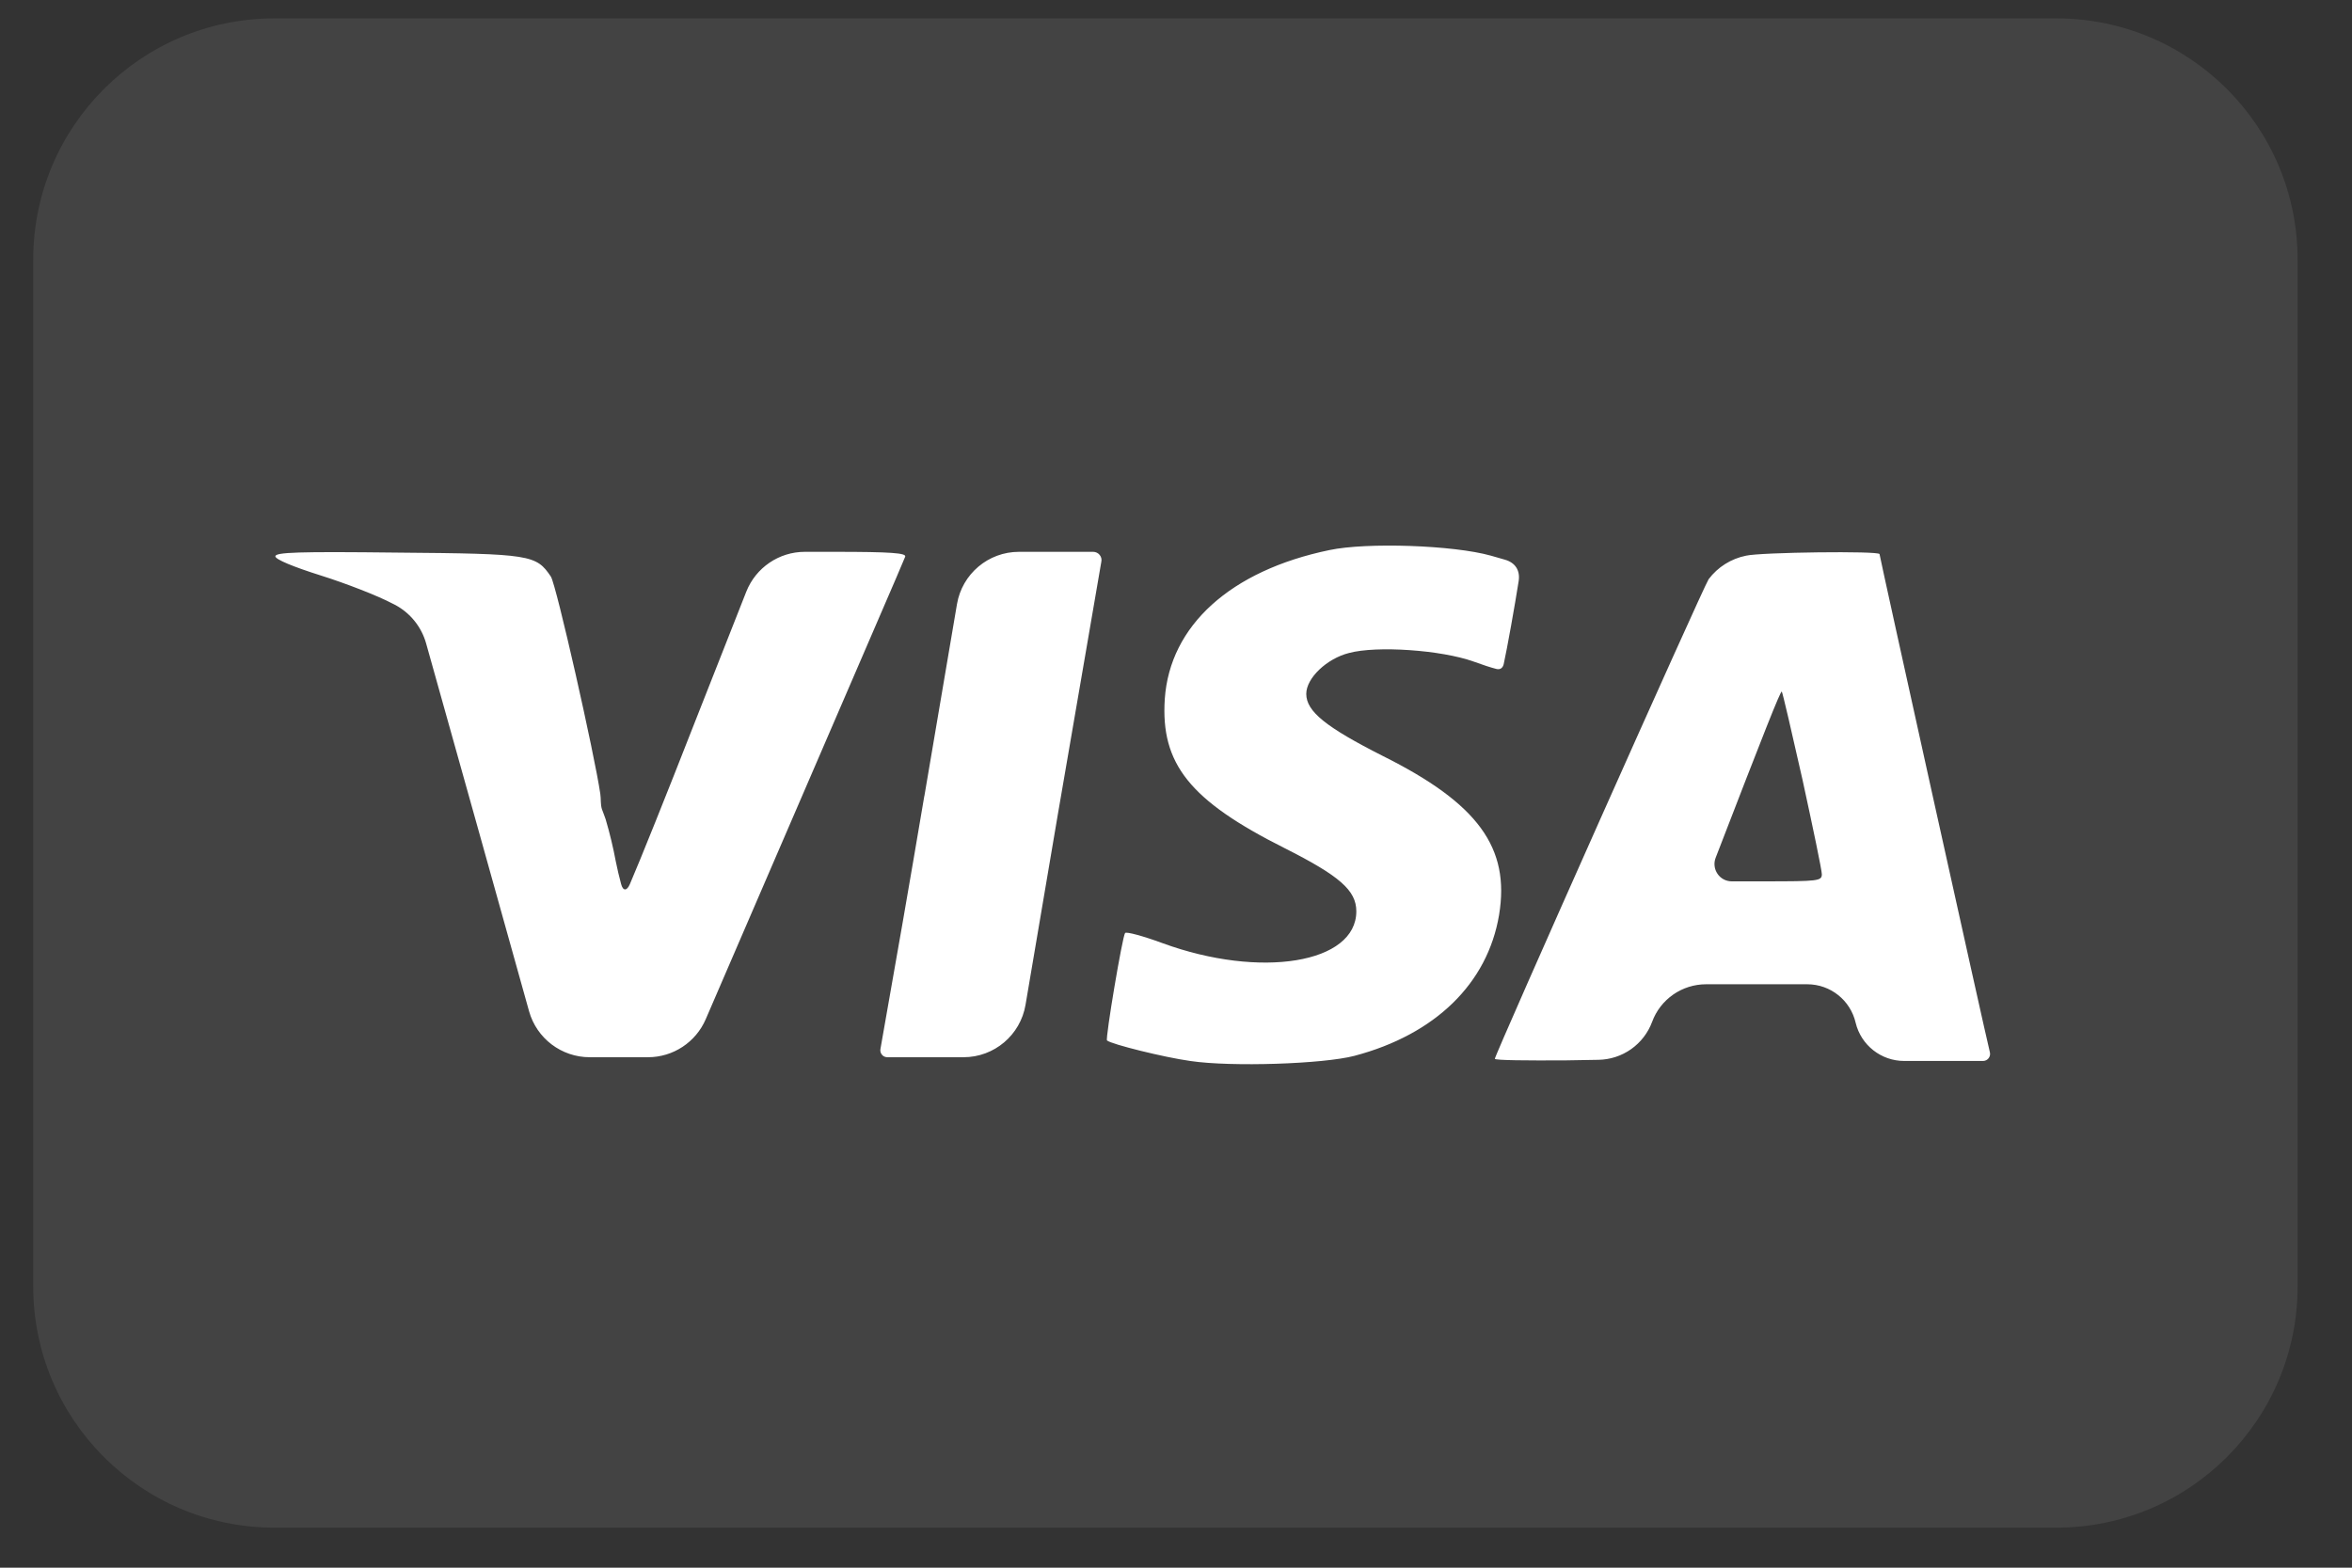 <svg width="39" height="26" viewBox="0 0 39 26" fill="none" xmlns="http://www.w3.org/2000/svg">
<rect x="0" y="0" width="39" height="26" fill="#333333" stroke="none"/>
<path d="M34.098 0.305H4.551C2.342 0.305 0.551 2.096 0.551 4.305V21.336C0.551 23.545 2.342 25.336 4.551 25.336H34.098C36.307 25.336 38.098 23.545 38.098 21.336V4.305C38.098 2.096 36.307 0.305 34.098 0.305Z" fill="white" fill-opacity="0.08"/>
<path d="M22.044 9.123C20.404 9.463 19.397 10.376 19.314 11.593C19.244 12.668 19.728 13.277 21.298 14.065C22.21 14.525 22.49 14.766 22.49 15.114C22.49 15.978 20.902 16.237 19.276 15.642C18.956 15.524 18.676 15.448 18.656 15.474C18.612 15.524 18.326 17.225 18.356 17.256C18.426 17.318 19.301 17.536 19.741 17.597C20.417 17.697 21.941 17.647 22.459 17.511C23.798 17.157 24.666 16.312 24.857 15.175C25.042 14.058 24.507 13.325 22.93 12.538C21.986 12.06 21.66 11.799 21.66 11.508C21.66 11.246 22 10.923 22.368 10.83C22.828 10.706 23.899 10.78 24.435 10.972C24.585 11.027 24.723 11.072 24.811 11.094C24.875 11.111 24.919 11.079 24.934 11.014C24.991 10.756 25.12 10.034 25.182 9.637C25.209 9.46 25.126 9.331 24.953 9.282L24.723 9.216C24.103 9.041 22.663 8.992 22.044 9.123ZM4.566 9.227C4.566 9.277 4.86 9.4 5.318 9.544C5.728 9.673 6.263 9.88 6.506 10.009L6.546 10.029C6.801 10.163 6.989 10.396 7.066 10.672L7.966 13.884L8.773 16.772C8.899 17.222 9.31 17.534 9.778 17.534H10.745C11.161 17.534 11.537 17.286 11.702 16.904L13.204 13.424C14.18 11.158 14.996 9.278 15.009 9.234C15.035 9.172 14.779 9.152 13.835 9.152H13.345C12.918 9.152 12.533 9.414 12.375 9.812L11.519 11.984C11.041 13.207 10.616 14.264 10.444 14.664C10.395 14.778 10.331 14.782 10.299 14.662C10.266 14.538 10.236 14.413 10.211 14.287C10.167 14.052 10.111 13.819 10.043 13.589C10.028 13.541 10.008 13.495 9.991 13.447C9.987 13.439 9.984 13.43 9.981 13.421C9.955 13.339 9.967 13.251 9.954 13.166C9.861 12.524 9.224 9.696 9.134 9.562C8.891 9.202 8.803 9.183 6.596 9.165C4.942 9.146 4.566 9.159 4.566 9.227ZM15.327 13.2C15.091 14.599 14.848 15.996 14.6 17.392C14.596 17.409 14.596 17.427 14.6 17.444C14.604 17.461 14.611 17.477 14.623 17.491C14.633 17.505 14.647 17.515 14.663 17.523C14.679 17.53 14.696 17.534 14.714 17.534H15.977C16.486 17.534 16.92 17.167 17.005 16.665L17.54 13.511C17.923 11.301 18.242 9.42 18.261 9.321C18.266 9.301 18.266 9.28 18.262 9.26C18.257 9.239 18.248 9.22 18.235 9.204C18.222 9.188 18.206 9.175 18.187 9.166C18.168 9.157 18.148 9.152 18.127 9.152H16.896C16.387 9.152 15.953 9.519 15.868 10.021L15.328 13.201L15.327 13.2ZM28.952 9.216C28.704 9.266 28.484 9.404 28.332 9.606C28.237 9.749 24.787 17.491 24.787 17.56C24.787 17.586 25.323 17.59 25.973 17.586L26.505 17.577C26.699 17.574 26.888 17.512 27.047 17.4C27.206 17.287 27.327 17.13 27.395 16.947C27.462 16.764 27.584 16.607 27.744 16.495C27.904 16.384 28.094 16.324 28.289 16.324H29.967C30.351 16.324 30.684 16.589 30.77 16.964C30.86 17.334 31.192 17.596 31.575 17.596H32.882C32.957 17.596 33.012 17.526 32.996 17.454C32.926 17.181 31.166 9.227 31.166 9.19C31.166 9.134 29.194 9.159 28.952 9.216ZM29.889 12.934C30.062 13.729 30.209 14.432 30.209 14.499C30.209 14.611 30.152 14.617 29.252 14.617H28.715C28.668 14.617 28.623 14.606 28.581 14.584C28.54 14.562 28.505 14.531 28.479 14.492C28.453 14.454 28.436 14.41 28.431 14.364C28.425 14.317 28.431 14.271 28.448 14.227C29.258 12.127 29.526 11.45 29.545 11.47C29.558 11.483 29.71 12.14 29.889 12.934Z" fill="white"/>
</svg>
